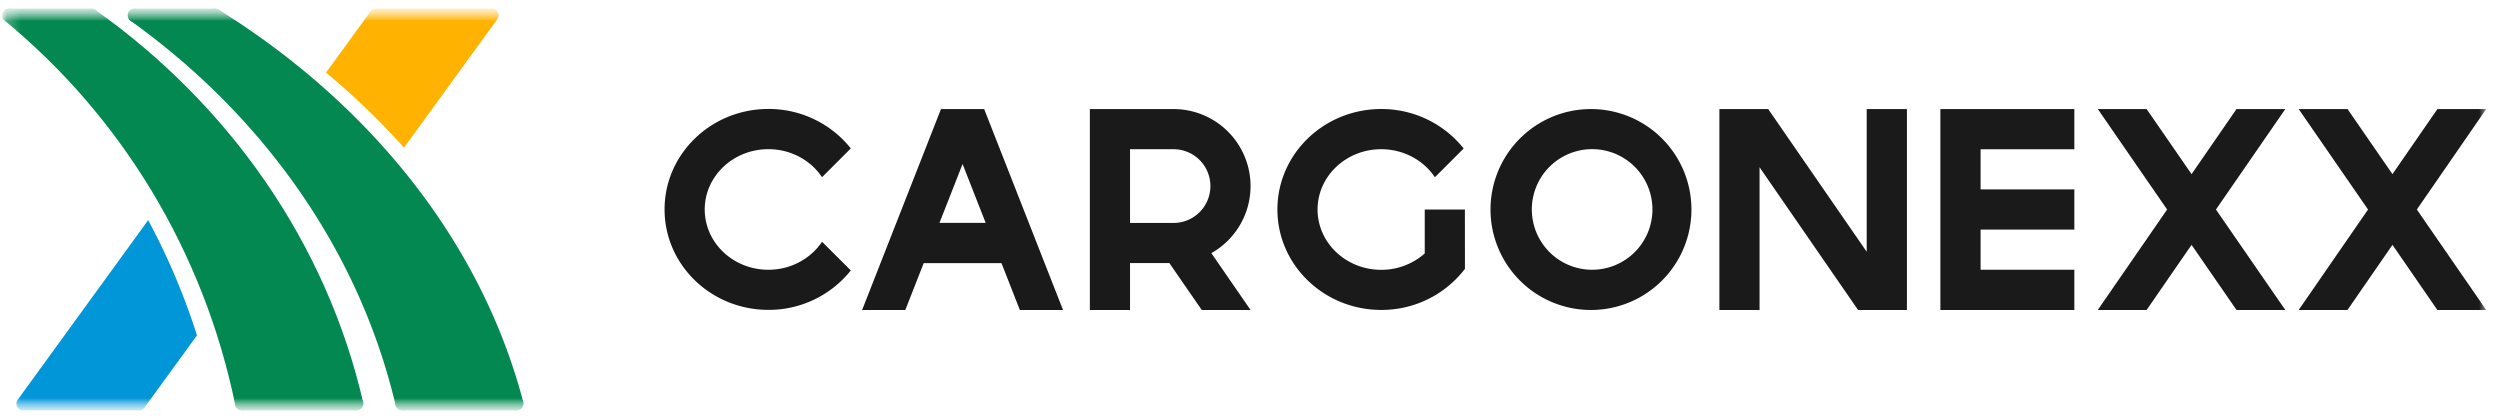 <svg xmlns="http://www.w3.org/2000/svg" width="179" height="30" fill="none" viewBox="0 0 179 30"><mask id="mask0_11_8632" width="179" height="30" x="0" y="0" maskUnits="userSpaceOnUse" style="mask-type:luminance"><path fill="#fff" d="M178.957.613H.148v28.774h178.809V.613Z"/></mask><g mask="url(#mask0_11_8632)"><mask id="mask1_11_8632" width="179" height="30" x="0" y="0" maskUnits="userSpaceOnUse" style="mask-type:luminance"><path fill="#fff" d="M178.014.613H.148v28.774h177.866V.613Z"/></mask><g mask="url(#mask1_11_8632)"><path fill="#1A1A1A" d="M58.86 17.309c-.81 1.204-2.227 2.006-3.844 2.006-2.517 0-4.557-1.931-4.557-4.317 0-2.381 2.04-4.317 4.557-4.317 1.617 0 3.038.802 3.843 2.006l2.06-2.06a7.516 7.516 0 0 0-5.903-2.825c-4.104 0-7.433 3.221-7.433 7.193 0 3.972 3.329 7.192 7.433 7.192a7.511 7.511 0 0 0 5.903-2.824l-2.06-2.054ZM73.021 22.194h3.092L70.467 7.81h-3.093l-5.646 14.385h3.093l1.316-3.356h5.569l1.315 3.356Zm-5.755-6.235 1.655-4.215 1.654 4.215h-3.309ZM89.54 13.324a5.516 5.516 0 0 0-5.514-5.515h-5.992v14.385h2.876v-3.356h2.818l2.317 3.356h3.495l-2.808-4.07a5.511 5.511 0 0 0 2.808-4.8Zm-8.63-2.64h3.116a2.638 2.638 0 1 1 0 5.278H80.91v-5.277ZM104.886 15.002h-2.875v3.143a4.663 4.663 0 0 1-3.116 1.174c-2.516 0-4.557-1.932-4.557-4.317 0-2.386 2.04-4.318 4.557-4.318 1.617 0 3.038.802 3.844 2.007l2.06-2.06a7.516 7.516 0 0 0-5.904-2.825c-4.104 0-7.432 3.22-7.432 7.192s3.328 7.193 7.432 7.193a7.51 7.51 0 0 0 5.904-2.825l.091-.119-.004-4.245ZM113.998 7.809a7.193 7.193 0 1 0 .001 14.385 7.193 7.193 0 0 0-.001-14.385Zm0 11.506a4.318 4.318 0 1 1 4.317-4.317 4.32 4.32 0 0 1-4.317 4.317ZM133.656 7.809v10.217L126.603 7.81h-3.495v14.385h2.876v-10.22l7.054 10.22H136.536V7.81h-2.88ZM148.523 10.685V7.809H138.931v14.386H148.523v-2.88h-6.712V16.44h6.712v-2.88h-6.712v-2.875h6.712ZM163.628 7.809h-3.495l-3.217 4.659-3.218-4.659h-3.494l4.962 7.193-4.966 7.192h3.498l3.218-4.662 3.217 4.662h3.495l-4.966-7.192 4.966-7.193ZM178.013 7.809h-3.494l-3.218 4.659-3.217-4.659h-3.498l4.966 7.193-4.966 7.192h3.495l3.22-4.662 3.214 4.662h3.498l-4.966-7.192 4.966-7.193Z"/><path fill="#0096D7" d="m10.61 15.763-9.328 12.84v.002a.48.48 0 0 0 .372.781h8.299c.17 0 .318-.087.402-.222h.004l3.745-5.153a48.376 48.376 0 0 0-3.495-8.248Z"/><path fill="#028850" d="M17.314 29.387h8.218s.515-.372.474-.558C23.383 17.417 16.424 7.515 6.83.71c-.044-.03-.284-.094-.284-.094H.629s-.657.561-.305.852c8.29 6.814 14.267 16.49 16.53 27.576.024.112.46.342.46.342Z"/><path fill="#028850" d="M25.532 29.387a.48.48 0 1 0 0-.961.48.48 0 0 0 0 .96ZM17.314 29.387a.48.48 0 1 0 0-.961.48.48 0 0 0 0 .96ZM6.546 1.574a.48.48 0 1 0 0-.96.48.48 0 0 0 0 .96ZM.629 1.574a.48.48 0 1 0 0-.96.48.48 0 0 0 0 .96Z"/><path fill="#FFB200" d="m28.926 10.573 6.682-9.199c.003-.006.01-.01.013-.017l.007-.006a.48.48 0 0 0-.406-.734H26.92a.473.473 0 0 0-.366.172l-.003.003-.02.028c-.004.003-.007.006-.007.01l-3.18 4.37a52.246 52.246 0 0 1 5.582 5.373Z"/><path fill="#028850" d="M28.79 29.387h8.208s.518-.403.467-.603C34.474 17.384 26.568 7.494 15.667.698A1.943 1.943 0 0 0 15.4.616H9.625s-.69.576-.274.873c9.52 6.817 16.385 16.49 18.986 27.57.024.108.453.328.453.328Z"/><path fill="#028850" d="M36.998 29.387a.48.48 0 1 0 0-.961.48.48 0 0 0 0 .96ZM28.79 29.387a.48.48 0 1 0 0-.961.48.48 0 0 0 0 .96ZM15.396 1.574a.48.48 0 1 0 0-.96.48.48 0 0 0 0 .96ZM9.625 1.574a.48.48 0 1 0 0-.96.48.48 0 0 0 0 .96Z"/></g></g></svg>